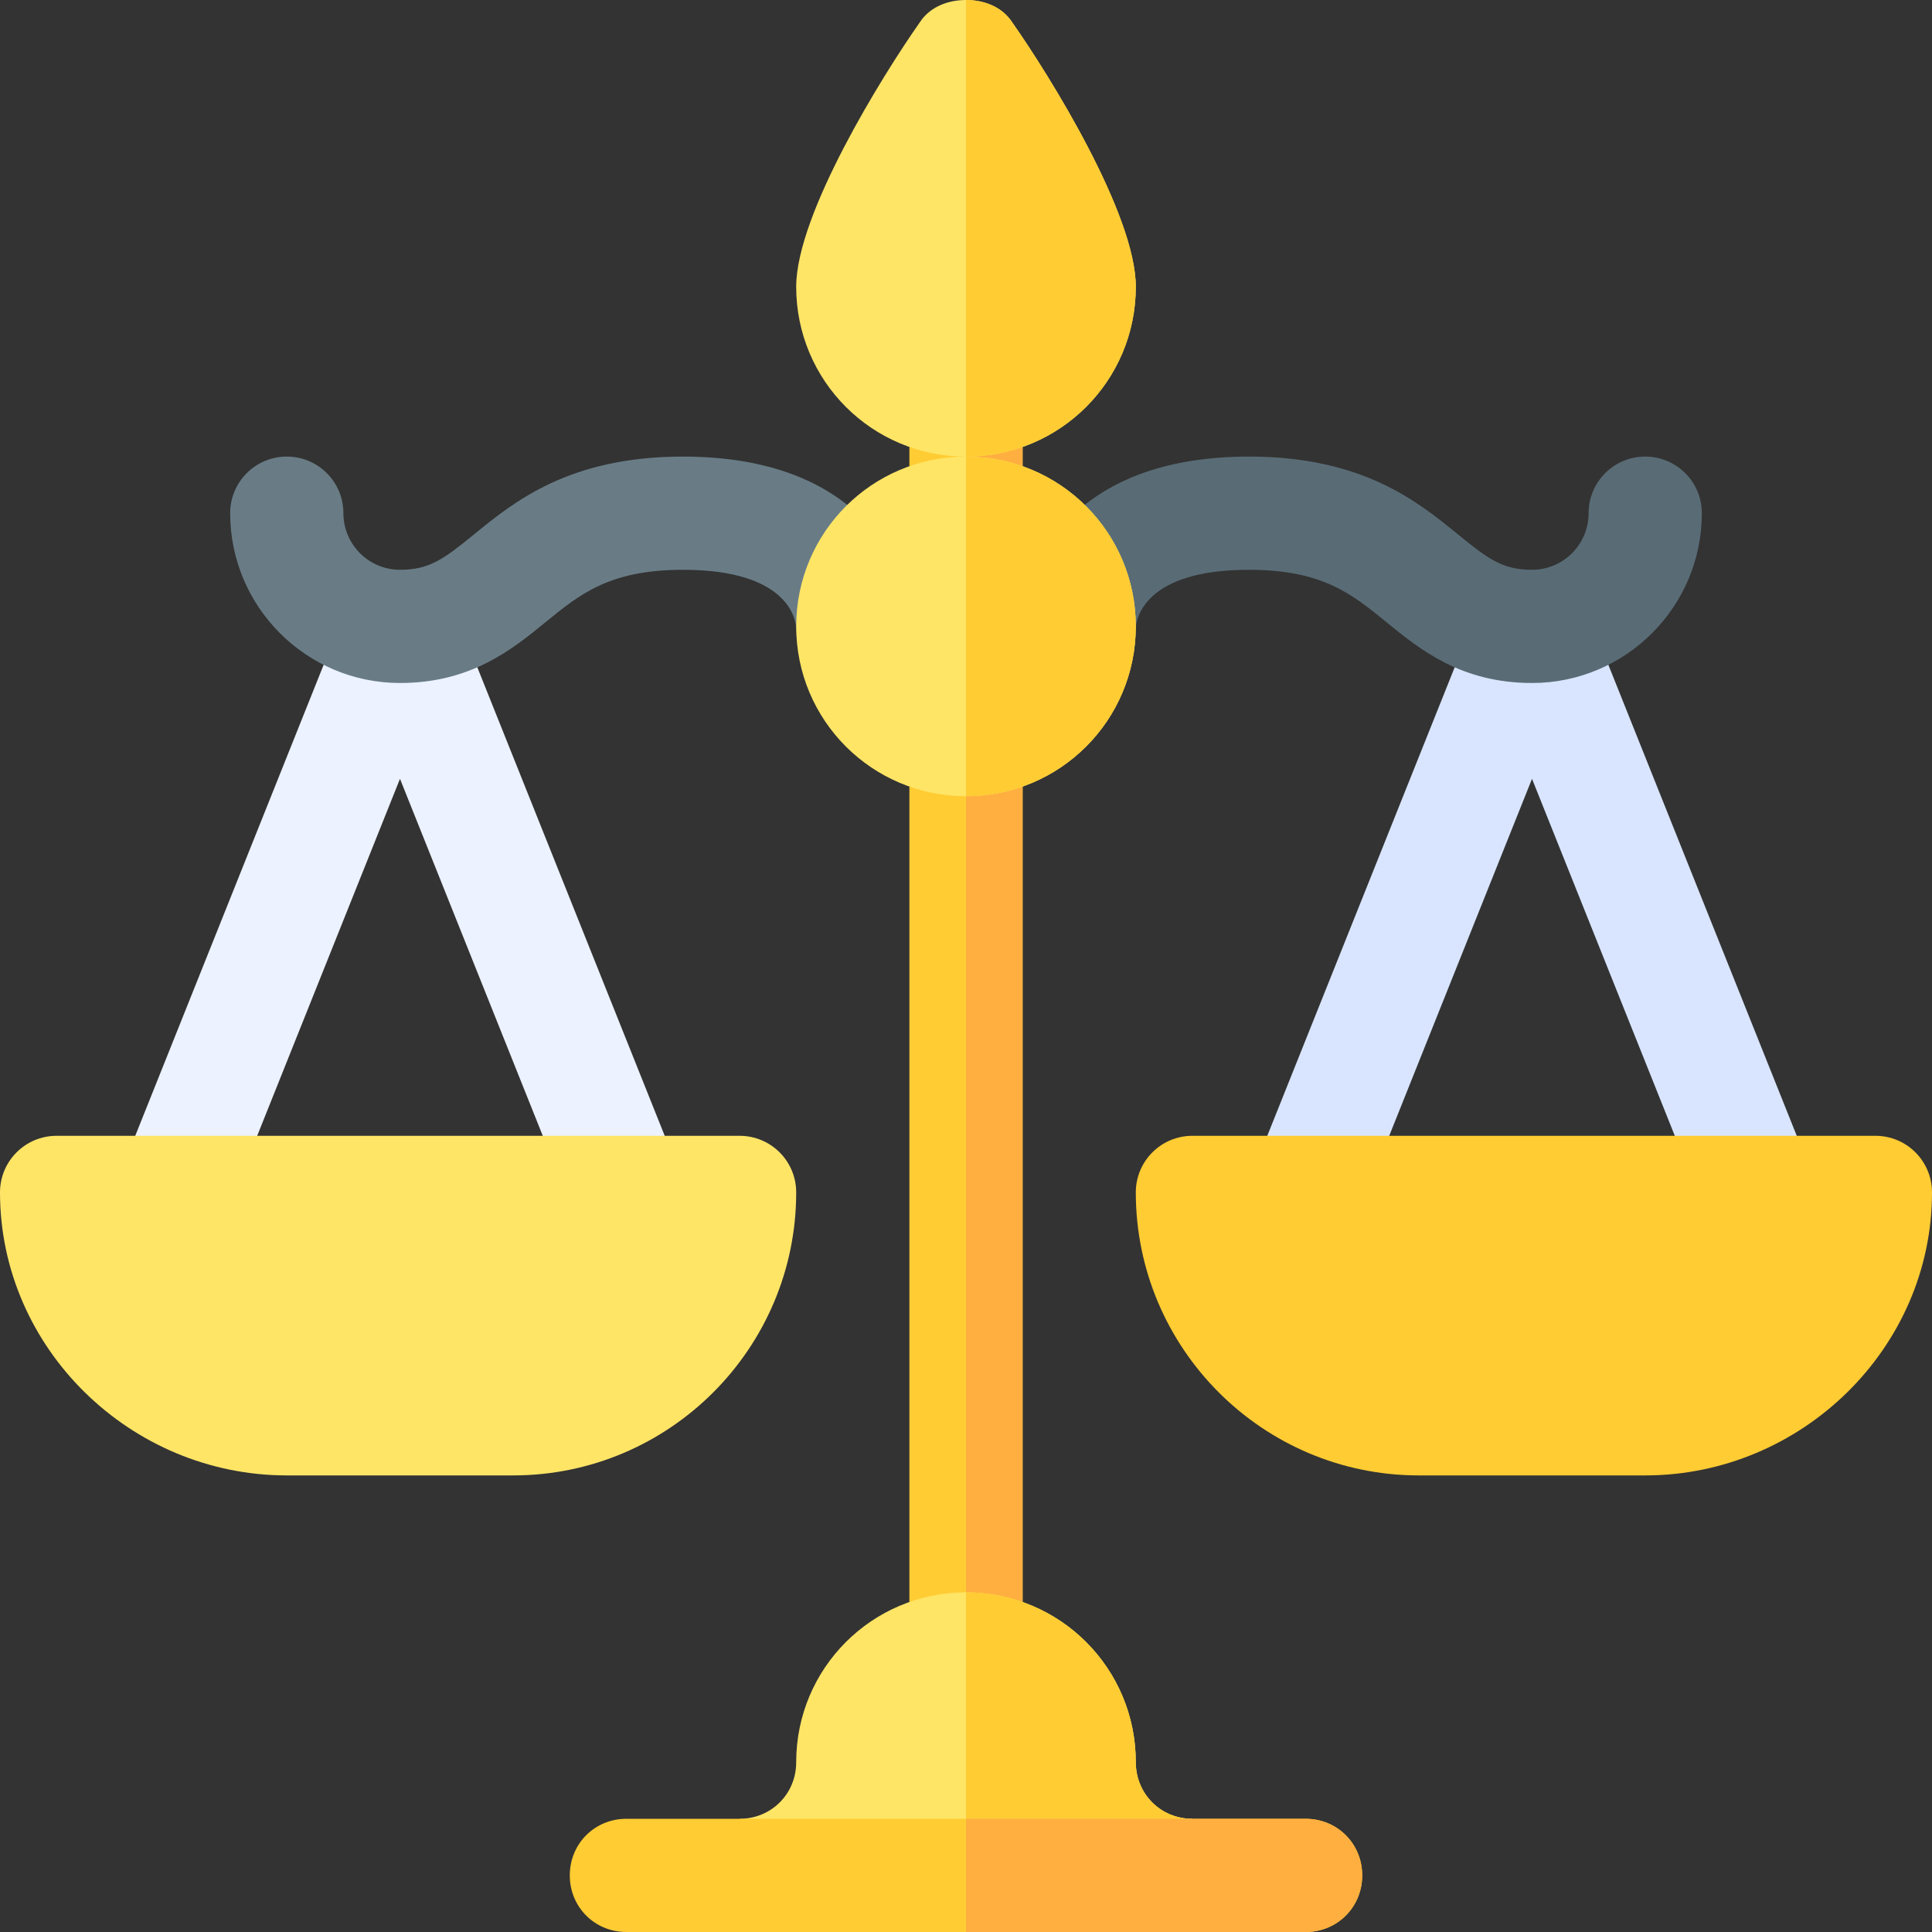 <svg id="Capa_1" enable-background="new 0 0 512 512" height="512" viewBox="0 0 512 512" width="512" xmlns="http://www.w3.org/2000/svg"><rect x="0" y="0" width="512" height="512" fill="#333333" stroke="none"/><g><g><path d="m271 196v241c0 8.399-6.599 15-15 15s-15-6.601-15-15v-241c0-8.401 6.599-15 15-15s15 6.599 15 15z" fill="#fc3"/></g><path d="m256 452v-271c8.401 0 15 6.599 15 15v241c0 8.399-6.599 15-15 15z" fill="#ffaf40"/><g><path d="m271 106v30c0 8.399-6.599 15-15 15s-15-6.601-15-15v-30c0-8.401 6.599-15 15-15s15 6.599 15 15z" fill="#fc3"/></g><path d="m179.931 310.434-60-150h-27.862l-60 150c-3.076 7.69.674 16.421 8.364 19.497 7.566 3.051 16.396-.591 19.497-8.364l46.07-115.174 46.069 115.173c3.109 7.793 11.954 11.406 19.497 8.364 7.691-3.076 11.441-11.806 8.365-19.496z" fill="#ecf2ff"/><path d="m479.931 310.434-60-150h-27.861l-60 150c-3.076 7.69.674 16.421 8.364 19.497 7.566 3.051 16.396-.591 19.497-8.364l46.069-115.174 46.069 115.173c3.109 7.793 11.954 11.406 19.497 8.364 7.691-3.076 11.441-11.806 8.365-19.496z" fill="#d9e5ff"/><path d="m181 121c-30.117 0-44.736 11.938-55.4 20.64-7.954 6.489-11.792 9.36-19.6 9.36-8.276 0-15-6.724-15-15 0-8.291-6.709-15-15-15s-15 6.709-15 15c0 24.814 20.186 45 45 45 18.838 0 29.78-8.936 38.569-16.113 9.126-7.456 17.007-13.887 36.431-13.887 27.393 0 29.81 12.656 30 15.366.205 8.115 6.841 14.634 15 14.634 8.291 0 15-6.709 15-15 0-15.571-12.539-45-60-45z" fill="#697c86"/><path d="m436 121c-8.291 0-15 6.709-15 15 0 8.276-6.724 15-15 15-7.808 0-11.646-2.871-19.6-9.36-10.664-8.702-25.283-20.64-55.4-20.64-47.461 0-60 29.429-60 45 0 8.101 6.431 14.458 14.531 14.722 7.852.322 14.941-6.211 15.454-14.297.176-2.564 2.403-15.425 30.015-15.425 19.424 0 27.305 6.431 36.431 13.887 8.789 7.177 19.731 16.113 38.569 16.113 24.814 0 45-20.186 45-45 0-8.291-6.709-15-15-15z" fill="#596c76"/><g><path d="m136 391h-60c-41.353 0-76-33.647-76-75 0-8.291 6.709-15 15-15h181c8.291 0 15 6.709 15 15 0 41.353-33.647 75-75 75z" fill="#ffe566"/></g><path d="m256 151v-60c8.401 0 15 6.599 15 15v30c0 8.399-6.599 15-15 15z" fill="#ffaf40"/><g><path d="m256 121c-24.901 0-45 20.099-45 45 0 24.899 20.099 45 45 45s45-20.101 45-45c0-24.901-20.099-45-45-45z" fill="#ffe566"/></g><path d="m256 211v-90c24.901 0 45 20.099 45 45 0 24.899-20.099 45-45 45z" fill="#fc3"/><g><path d="m268.299 6c-2.699-4.2-7.5-6-12.299-6s-9.6 1.8-12.299 6c-9.901 14.101-32.701 50.8-32.701 70 0 24.899 20.099 45 45 45s45-20.101 45-45c0-19.2-22.8-55.899-32.701-70z" fill="#ffe566"/></g><path d="m256 121v-121c4.799 0 9.6 1.8 12.299 6 9.901 14.101 32.701 50.8 32.701 70 0 24.899-20.099 45-45 45z" fill="#fc3"/><path d="m316 482-30 15h-60l-30-15c8.401 0 15-6.601 15-15 0-24.901 20.099-45 45-45s45 20.099 45 45c0 8.399 6.599 15 15 15z" fill="#ffe566"/><path d="m316 482-30 15h-30v-75c24.901 0 45 20.099 45 45 0 8.399 6.599 15 15 15z" fill="#fc3"/><g><path d="m361 497c0 8.399-6.599 15-15 15h-180c-8.401 0-15-6.601-15-15 0-8.401 6.599-15 15-15h180c8.401 0 15 6.599 15 15z" fill="#fc3"/></g><path d="m361 497c0 8.399-6.599 15-15 15h-90v-30h90c8.401 0 15 6.599 15 15z" fill="#ffaf40"/><g><path d="m436 391h-60c-41.353 0-75-33.647-75-75 0-8.291 6.709-15 15-15h181c8.291 0 15 6.709 15 15 0 41.353-34.647 75-76 75z" fill="#fc3"/></g></g></svg>